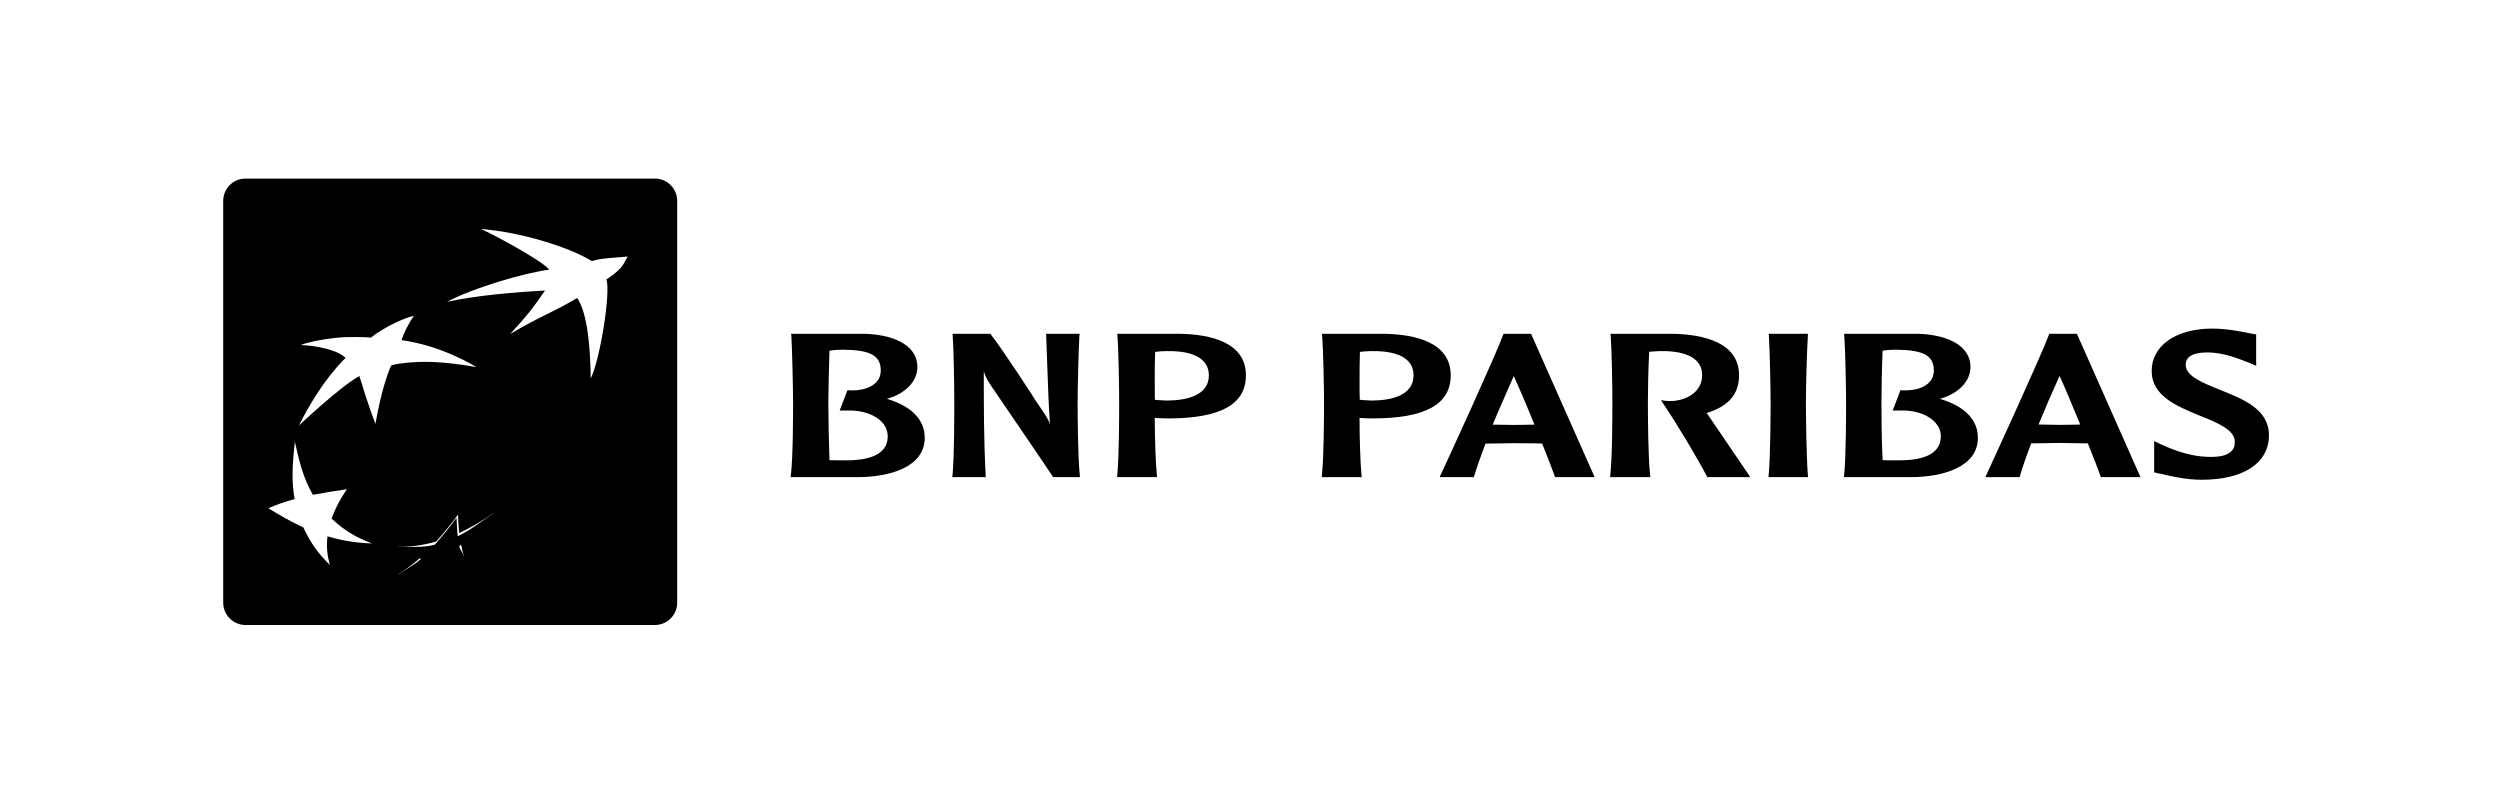 <svg width="224" height="72" viewBox="0 0 224 72" fill="none" xmlns="http://www.w3.org/2000/svg">
<path fill-rule="evenodd" clip-rule="evenodd" d="M22 56C20.895 56 20 55.105 20 54V18C20 16.895 20.895 16 22 16H58.676C59.781 16 60.676 16.895 60.676 18V54C60.676 55.105 59.781 56 58.676 56H22ZM48.915 28.197C49.72 27.798 50.521 27.402 51.716 26.699C52.675 28.106 52.899 31.345 52.929 33.909C53.752 32.286 54.747 26.156 54.33 25.041C55.592 24.204 55.808 23.796 56.075 23.291C56.126 23.194 56.18 23.093 56.242 22.985C55.901 23.015 55.593 23.04 55.311 23.062C54.329 23.139 53.669 23.191 53.029 23.391C50.934 22.11 46.614 20.789 43.079 20.515C44.19 20.981 48.654 23.399 49.206 24.16C46.827 24.482 42.321 25.831 40.048 27.045C42.66 26.466 46.316 26.164 48.833 26.03C47.85 27.474 47.297 28.208 45.707 29.933C47.137 29.077 48.029 28.636 48.915 28.197ZM29.71 46.465C30.854 47.535 31.893 48.157 33.335 48.692C31.82 48.646 30.678 48.441 29.343 48.053C29.24 49.001 29.307 49.719 29.559 50.623C28.483 49.562 27.819 48.634 27.178 47.256C25.983 46.699 25.12 46.195 24.051 45.541C24.814 45.198 25.47 44.973 26.398 44.715C26.109 43.084 26.194 41.62 26.418 39.571C26.837 41.504 27.21 42.894 28.033 44.333C29.045 44.146 30.061 43.98 31.081 43.835C30.443 44.782 30.052 45.52 29.71 46.465ZM35.979 30.478C36.12 29.973 36.641 28.887 37.09 28.303C36.426 28.402 34.5 29.244 33.231 30.247C33.231 30.247 32.37 30.166 30.947 30.207C29.525 30.272 27.674 30.616 26.953 30.911C28.343 30.972 30.242 31.338 30.967 32.072C30.967 32.072 28.861 33.963 26.787 38.117C26.787 38.117 30.56 34.568 32.201 33.691C32.201 33.691 33.056 36.548 33.647 37.974C33.647 37.974 34.173 34.674 35.049 32.751C35.049 32.751 35.298 32.609 36.503 32.497C37.716 32.388 39.428 32.316 42.681 32.893C42.681 32.893 39.697 30.983 35.979 30.478ZM39.086 48.52C39.775 47.752 40.426 46.949 41.034 46.116C41.056 46.665 41.093 47.214 41.143 47.761C42.241 47.246 43.29 46.633 44.278 45.929C43.302 46.917 42.452 47.738 41.28 48.646C41.375 49.136 41.446 49.417 41.561 49.794C41.117 49.882 40.509 49.924 39.859 49.899C38.614 50.635 36.943 51.174 35.672 51.475C36.454 50.977 37.19 50.41 37.872 49.782C37.087 49.628 36.328 49.365 35.616 49.001C36.79 49.011 37.959 48.849 39.086 48.52Z" fill="black"/>
<path d="M41.012 48.045C40.963 47.496 40.927 46.947 40.902 46.396C40.294 47.23 39.645 48.033 38.958 48.803C38.192 49.016 37.316 49.008 36.517 48.999C36.217 48.993 35.916 48.994 35.616 49.001L35.487 49.285C36.23 49.668 36.96 49.903 37.739 50.063C37.107 50.638 36.264 51.075 35.67 51.475L35.54 51.755C36.811 51.455 38.484 50.915 39.73 50.179C40.379 50.208 40.984 50.165 41.429 50.077C41.874 49.989 41.562 49.787 41.562 49.794C41.48 49.507 41.225 49.332 41.151 48.93C42.319 48.023 43.165 47.197 44.142 46.215L44.278 45.929C43.312 46.595 42.141 47.511 41.012 48.045Z" fill="black"/>
<path d="M75.514 31.332C78.004 31.353 78.916 31.859 78.916 33.214C78.916 33.588 78.801 33.92 78.581 34.173C78.103 34.747 77.175 35.044 75.99 34.969H75.929L75.234 36.781H75.929C77.304 36.743 78.499 37.175 79.113 37.925C79.396 38.267 79.538 38.678 79.538 39.097C79.538 40.514 78.29 41.246 75.828 41.246C75.414 41.246 74.739 41.246 74.32 41.233C74.261 39.492 74.227 37.751 74.218 36.01C74.218 35.117 74.276 33.127 74.32 31.428C74.604 31.369 75.076 31.332 75.514 31.332ZM70.903 30.029C70.98 31.373 71.058 34.77 71.058 36.009C71.058 37.151 71.058 40.974 70.857 42.622L70.844 42.751H76.816C79.753 42.751 82.856 41.838 82.856 39.231C82.856 37.6 81.674 36.394 79.465 35.734C81.104 35.294 82.196 34.174 82.196 32.893C82.196 30.764 79.752 29.964 77.454 29.908H70.868L70.903 30.029ZM96.638 29.908H93.733L93.85 33.147C93.908 34.747 93.961 36.394 94.074 37.992C93.886 37.491 93.712 37.233 92.828 35.948C92.825 35.903 89.805 31.257 88.756 29.938L88.727 29.908H85.354V30.029C85.461 31.373 85.504 34.771 85.504 36.01C85.504 37.152 85.504 40.974 85.344 42.622L85.315 42.752H88.319V42.622C88.148 39.487 88.148 36.324 88.148 33.255C88.253 33.627 88.385 33.947 88.859 34.648C88.898 34.731 94.074 42.266 94.326 42.697L94.351 42.752H96.759L96.755 42.622C96.572 40.974 96.556 37.152 96.556 36.01C96.556 34.771 96.638 31.373 96.717 30.029L96.755 29.908H96.638ZM104.52 31.458C106.194 31.427 107.364 31.766 107.92 32.469C108.175 32.771 108.315 33.17 108.315 33.627C108.315 35.486 106.224 35.889 104.476 35.889L103.767 35.849L103.475 35.821C103.463 35.39 103.463 34.824 103.463 34.189C103.463 33.38 103.463 32.421 103.5 31.532C103.838 31.485 104.179 31.461 104.52 31.458ZM100.114 30.029C100.231 31.373 100.276 34.77 100.276 36.01C100.276 37.151 100.276 40.975 100.1 42.622V42.752H103.675L103.66 42.622C103.537 41.436 103.475 39.174 103.463 37.447L104.138 37.48L104.643 37.491C109.345 37.491 111.632 36.247 111.632 33.627C111.632 30.648 108.424 29.964 105.75 29.908H100.114V30.029ZM122.857 31.458C124.535 31.427 125.703 31.766 126.266 32.469C126.524 32.771 126.653 33.17 126.653 33.627C126.653 35.486 124.565 35.889 122.839 35.889L122.132 35.849C122.132 35.849 121.944 35.833 121.835 35.821C121.816 35.39 121.816 34.821 121.816 34.189C121.816 33.373 121.816 32.421 121.848 31.532C122.072 31.5 122.459 31.458 122.857 31.458ZM118.456 30.029C118.569 31.373 118.634 34.77 118.634 36.01C118.634 37.151 118.623 40.975 118.437 42.622V42.752H122.015L121.994 42.622C121.88 41.436 121.815 39.174 121.815 37.447C121.981 37.455 122.459 37.48 122.459 37.48L122.977 37.491C127.678 37.491 129.985 36.247 129.985 33.627C129.985 30.648 126.758 29.964 124.073 29.908H118.456V30.029ZM135.636 33.69C135.92 34.303 136.659 36.01 137.489 38.047C137.361 38.053 137.2 38.053 137.2 38.053L135.636 38.074C135.636 38.074 134.018 38.053 133.747 38.047C134.422 36.419 135.091 34.946 135.636 33.69ZM134.767 29.908H134.72L134.695 29.972C134.029 31.8 129.741 41.158 129.062 42.591L129.005 42.752H132.05L132.076 42.681C132.344 41.8 132.704 40.807 133.096 39.747C133.218 39.747 135.636 39.711 135.636 39.711L137.74 39.726C137.74 39.726 138.078 39.747 138.18 39.747C138.721 41.128 139.137 42.168 139.318 42.697L139.352 42.752H142.881L137.181 29.908H137.11H134.767ZM144.315 30.029C144.417 31.373 144.469 34.771 144.469 36.01C144.469 37.152 144.469 40.974 144.274 42.622V42.752H147.87L147.855 42.622C147.665 40.962 147.651 37.152 147.651 36.01C147.651 35.118 147.68 33.128 147.768 31.519C148.042 31.5 148.457 31.458 148.738 31.458C150.402 31.427 151.579 31.771 152.128 32.469C152.392 32.772 152.511 33.18 152.511 33.626C152.511 35.111 151.126 35.863 149.836 35.93C149.404 35.948 149.082 35.892 149.082 35.892L148.832 35.849L148.969 36.085C150.246 37.947 152.156 41.172 152.945 42.697L152.967 42.752H156.809L156.714 42.579C156.557 42.362 154.054 38.679 152.991 37.105C152.991 37.105 152.945 37.06 152.898 37.01C154.868 36.419 155.82 35.317 155.82 33.627C155.82 30.67 152.612 29.966 149.903 29.908H144.304L144.315 30.029ZM161.894 29.908H158.47L158.489 30.029C158.577 31.373 158.646 34.771 158.646 36.01C158.646 37.146 158.631 40.962 158.469 42.622L158.455 42.752H162.006L161.988 42.622C161.851 40.962 161.809 37.146 161.809 36.01C161.809 34.771 161.895 31.373 161.988 30.029V29.908H161.894ZM169.853 31.332C172.361 31.353 173.273 31.859 173.273 33.214C173.273 33.588 173.159 33.92 172.93 34.173C172.478 34.747 171.512 35.044 170.336 34.969H170.278L169.587 36.781H170.277C171.657 36.743 172.841 37.175 173.454 37.925C173.754 38.267 173.896 38.678 173.896 39.097C173.896 40.514 172.643 41.246 170.167 41.246C169.77 41.246 169.1 41.246 168.681 41.233C168.579 39.341 168.579 36.781 168.579 36.01C168.579 35.117 168.61 33.127 168.681 31.428C168.952 31.369 169.421 31.332 169.853 31.332ZM165.243 30.029C165.346 31.373 165.408 34.77 165.408 36.009C165.408 37.151 165.408 40.974 165.228 42.622L165.199 42.751H171.18C174.105 42.751 177.219 41.838 177.219 39.231C177.219 37.6 176.035 36.394 173.806 35.734C175.449 35.294 176.553 34.174 176.553 32.893C176.553 30.764 174.105 29.964 171.828 29.908H165.228L165.243 30.029ZM184.536 33.684C184.823 34.282 185.556 35.992 186.388 38.034C186.261 38.034 186.106 38.047 186.106 38.047L184.536 38.069C184.536 38.069 182.898 38.034 182.655 38.034C183.254 36.572 183.881 35.121 184.536 33.684ZM186.014 29.908H183.609L183.595 29.966C182.876 31.91 178.346 41.762 177.965 42.579L177.898 42.751H180.959L180.978 42.674C181.234 41.794 181.59 40.807 181.988 39.726C182.085 39.726 184.517 39.688 184.517 39.688L186.624 39.721L187.072 39.726C187.624 41.107 188.035 42.156 188.214 42.675L188.246 42.752H191.787L186.091 29.908H186.014ZM192.789 33.229C192.789 35.486 195.049 36.394 197.05 37.224C198.609 37.845 200.239 38.498 200.239 39.574C200.239 39.899 200.174 40.173 199.993 40.365C199.618 40.807 198.859 40.993 197.655 40.926C196.463 40.878 195.118 40.502 193.605 39.805L193.012 39.52V42.318L193.415 42.421L193.651 42.461C194.398 42.647 195.841 42.986 197.274 42.986C201.047 42.986 203.298 41.481 203.298 38.995C203.298 36.659 200.973 35.751 198.92 34.932C197.408 34.319 195.842 33.712 195.842 32.71C195.842 32.421 195.842 31.578 197.796 31.578C199.236 31.578 200.635 32.165 201.43 32.468L202.155 32.772L202.151 32.29V29.964L201.43 29.834C200.698 29.685 199.475 29.441 198.216 29.441C194.962 29.441 192.79 30.979 192.79 33.229" fill="black"/>
</svg>
